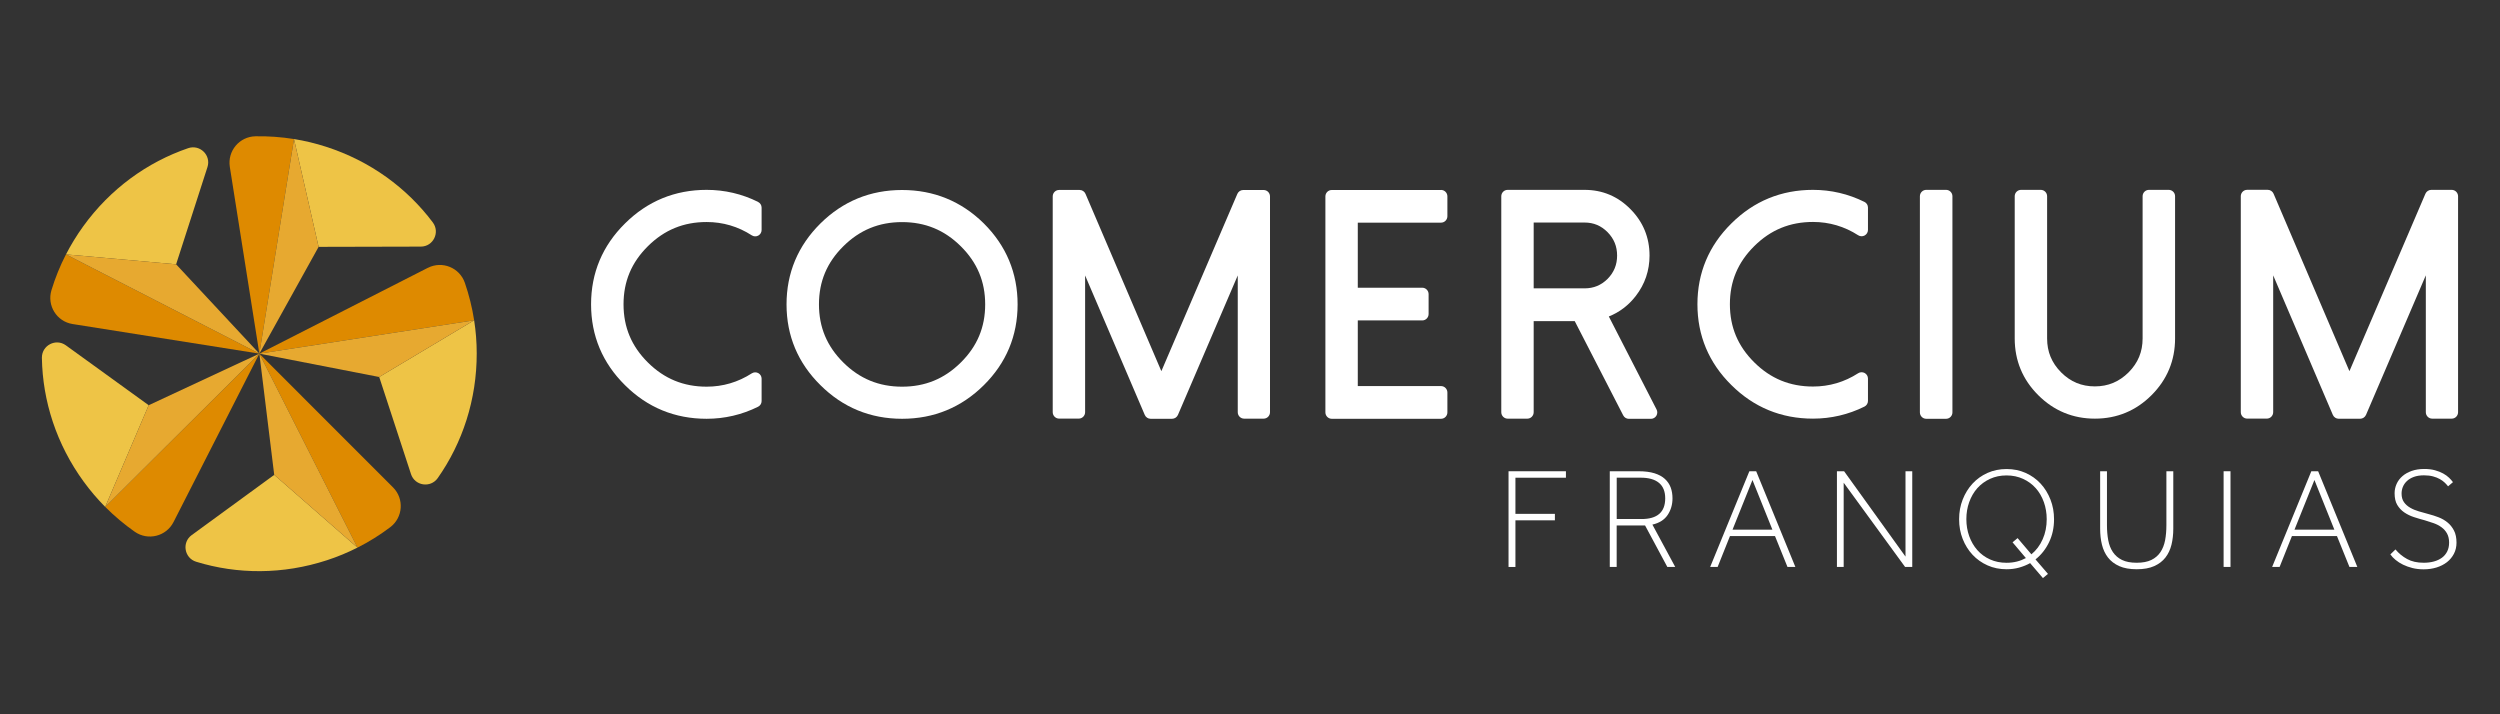 <svg xmlns="http://www.w3.org/2000/svg" id="Camada_1" data-name="Camada 1" viewBox="0 0 700 200"><rect x="0" y="0" width="700" height="200" fill="#333333" stroke="none"/><defs><style>      .cls-1 {        fill: #fff;      }      .cls-2 {        fill: #e7a930;      }      .cls-3 {        fill: #de8a00;      }      .cls-4 {        fill: #eec446;      }      .cls-5 {        fill: #005578;      }    </style></defs><g><path class="cls-1" d="M212.26,56.53c-4.52-2.24-9.36-3.37-14.41-3.37-8.88,0-16.57,3.17-22.85,9.41-6.3,6.22-9.5,13.84-9.5,22.64s3.2,16.42,9.5,22.64c6.27,6.25,13.96,9.41,22.85,9.41,5.04,0,9.89-1.13,14.41-3.37,.6-.3,.99-.91,.99-1.58v-6.29c0-.65-.36-1.24-.93-1.55-.57-.31-1.27-.28-1.82,.07-3.83,2.47-8.08,3.73-12.64,3.73-6.47,0-11.85-2.21-16.44-6.76-4.59-4.55-6.83-9.88-6.83-16.29s2.23-11.74,6.83-16.29c4.59-4.55,9.97-6.76,16.44-6.76,4.55,0,8.8,1.25,12.64,3.73,.55,.36,1.25,.38,1.82,.07,.57-.31,.93-.91,.93-1.55v-6.29c0-.67-.38-1.28-.99-1.58Z"></path><path class="cls-1" d="M252.58,53.2c-8.89,0-16.57,3.15-22.85,9.36-6.3,6.24-9.5,13.87-9.5,22.67s3.2,16.41,9.5,22.62c6.27,6.24,13.96,9.41,22.85,9.41s16.59-3.16,22.89-9.41c6.27-6.21,9.46-13.83,9.46-22.62s-3.18-16.42-9.46-22.67c-6.3-6.21-14-9.36-22.89-9.36Zm0,55.07c-6.47,0-11.85-2.21-16.44-6.76-4.59-4.55-6.83-9.87-6.83-16.28s2.23-11.73,6.83-16.28c4.59-4.55,9.97-6.76,16.44-6.76s11.85,2.21,16.44,6.76c4.59,4.55,6.83,9.87,6.83,16.28s-2.23,11.73-6.83,16.28c-4.59,4.55-9.97,6.76-16.44,6.76Z"></path><path class="cls-1" d="M353.82,53.2h-5.72c-.71,0-1.35,.43-1.64,1.08l-21.28,49.65-21.24-49.65c-.28-.66-.93-1.09-1.64-1.09h-5.76c-.98,0-1.78,.8-1.78,1.8v60.42c0,.99,.8,1.8,1.78,1.8h5.51c.98,0,1.78-.8,1.78-1.8v-38.28l16.7,39.04c.28,.66,.93,1.09,1.64,1.09h6.01c.71,0,1.35-.43,1.64-1.08l16.75-39.06v38.3c0,.99,.8,1.8,1.78,1.8h5.47c.98,0,1.78-.8,1.78-1.8V55c0-.99-.8-1.8-1.78-1.8Z"></path><path class="cls-1" d="M403.49,53.2h-30.6c-.98,0-1.78,.8-1.78,1.8v60.46c0,.99,.8,1.8,1.78,1.8h30.6c.98,0,1.78-.8,1.78-1.8v-5.56c0-.99-.8-1.8-1.78-1.8h-23.31v-18.38h18.05c.98,0,1.78-.8,1.78-1.8v-5.56c0-.99-.8-1.8-1.78-1.8h-18.05v-18.22h23.31c.98,0,1.78-.8,1.78-1.8v-5.56c0-.99-.8-1.8-1.78-1.8Z"></path><path class="cls-1" d="M450.48,88.61c2.98-1.19,5.52-3.12,7.55-5.75,0,0,0,0,0,0,2.55-3.31,3.84-7.11,3.84-11.3,0-5.05-1.79-9.42-5.32-12.98-3.53-3.6-7.86-5.42-12.87-5.42h-21.54c-.98,0-1.78,.8-1.78,1.8v60.46c0,.99,.8,1.8,1.78,1.8h5.51c.98,0,1.78-.8,1.78-1.8v-25.5h11.5l13.57,26.38c.31,.6,.92,.97,1.58,.97h6.18c.62,0,1.2-.33,1.52-.86,.32-.54,.35-1.21,.06-1.76l-13.36-26.02Zm-21.05-26.3h14.25c2.54,0,4.65,.89,6.45,2.71,1.79,1.83,2.66,3.97,2.66,6.53s-.87,4.7-2.64,6.51c-1.81,1.81-3.93,2.68-6.47,2.68h-14.25v-18.44Z"></path><path class="cls-1" d="M522.04,56.53c-4.52-2.24-9.36-3.37-14.41-3.37-8.88,0-16.57,3.16-22.85,9.41-6.3,6.21-9.5,13.83-9.5,22.62s3.2,16.41,9.5,22.62c6.27,6.24,13.96,9.41,22.85,9.41,5.04,0,9.89-1.13,14.41-3.37,.6-.3,.99-.91,.99-1.58v-6.28c0-.65-.36-1.24-.93-1.55-.57-.31-1.28-.28-1.82,.07-3.83,2.47-8.08,3.72-12.64,3.72-6.47,0-11.85-2.21-16.44-6.76-4.59-4.55-6.83-9.87-6.83-16.28s2.23-11.73,6.83-16.28c4.59-4.55,9.97-6.76,16.44-6.76,4.55,0,8.8,1.25,12.64,3.72,.55,.36,1.25,.38,1.82,.07,.57-.31,.93-.91,.93-1.55v-6.28c0-.67-.38-1.28-.99-1.58Z"></path><path class="cls-1" d="M544.9,53.16h-5.55c-.98,0-1.78,.8-1.78,1.79v60.52c0,.99,.8,1.79,1.78,1.79h5.55c.98,0,1.78-.8,1.78-1.79V54.95c0-.99-.8-1.79-1.78-1.79Z"></path><path class="cls-1" d="M607.22,53.16h-5.51c-.98,0-1.78,.8-1.78,1.78v39.83c0,3.72-1.28,6.82-3.9,9.47-2.66,2.65-5.75,3.95-9.47,3.95s-6.82-1.29-9.46-3.94c-2.63-2.66-3.91-5.75-3.91-9.48V54.94c0-.99-.8-1.78-1.78-1.78h-5.51c-.98,0-1.78,.8-1.78,1.78v39.83c0,6.17,2.21,11.51,6.58,15.87,4.36,4.36,9.7,6.58,15.87,6.58s11.51-2.21,15.87-6.58c4.36-4.36,6.58-9.7,6.58-15.87V54.94c0-.99-.8-1.78-1.78-1.78Z"></path><path class="cls-1" d="M686.48,53.16h-5.72c-.71,0-1.35,.43-1.64,1.08l-21.28,49.69-21.24-49.69c-.28-.66-.93-1.09-1.64-1.09h-5.76c-.98,0-1.78,.8-1.78,1.8v60.46c0,.99,.8,1.8,1.78,1.8h5.51c.98,0,1.78-.8,1.78-1.8v-38.31l16.7,39.06c.28,.66,.93,1.09,1.64,1.09h6.01c.71,0,1.35-.43,1.64-1.08l16.75-39.08v38.33c0,.99,.8,1.8,1.78,1.8h5.47c.98,0,1.78-.8,1.78-1.8V54.96c0-.99-.8-1.8-1.78-1.8Z"></path></g><g><g><path class="cls-3" d="M20.33,90.73c16.27,2.58,52.29,8.29,52.29,8.29l-54.15-27.79c-1.67,3.25-3.02,6.6-4.06,10.02-1.31,4.31,1.47,8.78,5.92,9.48Z"></path><path class="cls-4" d="M18.47,71.23l30.84,2.78,8.78-27.23c1.07-3.32-2.11-6.42-5.41-5.29-11.42,3.91-21.77,11.35-29.38,21.88-1.83,2.54-3.44,5.17-4.83,7.87Z"></path><polygon class="cls-2" points="18.47 71.23 72.62 99.02 49.31 74.01 18.47 71.23 18.47 71.23"></polygon><polygon class="cls-5" points="18.47 71.23 18.47 71.23 18.47 71.23 18.47 71.23"></polygon></g><g><path class="cls-3" d="M48.58,146.19c7.48-14.68,24.04-47.17,24.04-47.17l-43.16,42.91c2.58,2.59,5.35,4.91,8.27,6.96,3.69,2.58,8.8,1.31,10.85-2.7Z"></path><path class="cls-4" d="M29.46,141.93l12.17-28.47-23.19-16.77c-2.82-2.04-6.76,.02-6.71,3.51,.19,12.07,4.07,24.21,11.73,34.7,1.85,2.53,3.85,4.87,5.99,7.03Z"></path><polygon class="cls-2" points="29.46 141.93 72.62 99.02 41.63 113.46 29.46 141.93 29.46 141.93"></polygon><polygon class="cls-5" points="29.46 141.93 29.46 141.93 29.46 141.93 29.46 141.93"></polygon></g><g><path class="cls-3" d="M110.05,136.47c-11.65-11.65-37.43-37.44-37.43-37.44l27.47,54.31c3.26-1.65,6.33-3.57,9.17-5.72,3.59-2.71,3.97-7.97,.79-11.15Z"></path><path class="cls-4" d="M100.09,153.33l-23.31-20.37-23.11,16.87c-2.81,2.05-2.07,6.44,1.26,7.46,11.54,3.55,24.28,3.61,36.63-.43,2.98-.97,5.82-2.16,8.53-3.53Z"></path><polygon class="cls-2" points="100.09 153.33 72.62 99.02 76.78 132.96 100.09 153.33 100.09 153.33"></polygon><polygon class="cls-5" points="100.09 153.34 100.09 153.33 100.09 153.33 100.09 153.34"></polygon></g><g><path class="cls-3" d="M119.8,74.99c-14.68,7.47-47.18,24.03-47.18,24.03l60.14-9.34c-.56-3.61-1.44-7.12-2.6-10.49-1.47-4.25-6.35-6.24-10.36-4.19Z"></path><path class="cls-4" d="M132.76,89.68l-26.58,15.88,8.9,27.19c1.08,3.31,5.48,3.96,7.49,1.11,6.94-9.88,10.94-21.98,10.91-34.97,0-3.13-.25-6.2-.72-9.21Z"></path><polygon class="cls-2" points="132.76 89.68 72.62 99.02 106.18 105.56 132.76 89.68 132.76 89.68"></polygon><polygon class="cls-5" points="132.76 89.68 132.76 89.68 132.76 89.68 132.76 89.68"></polygon></g><g><path class="cls-3" d="M64.35,46.73c2.57,16.27,8.27,52.29,8.27,52.29l9.7-60.09c-3.61-.58-7.21-.83-10.78-.77-4.5,.08-7.89,4.11-7.19,8.56Z"></path><path class="cls-4" d="M82.32,38.94l6.89,30.18,28.61-.07c3.49,0,5.46-3.99,3.36-6.78-7.25-9.66-17.52-17.19-29.89-21.18-2.98-.96-5.98-1.68-8.98-2.16Z"></path><polygon class="cls-2" points="82.32 38.94 72.62 99.02 89.21 69.12 82.32 38.94 82.32 38.94"></polygon><polygon class="cls-5" points="82.32 38.94 82.32 38.94 82.32 38.94 82.32 38.94"></polygon></g></g><g><path class="cls-1" d="M422.39,131.95h16.07v1.81h-14.14v10.12h11.05v1.81h-11.05v13.06h-1.93v-26.79Z"></path><path class="cls-1" d="M450.75,131.95h8.07c1.74,0,3.21,.19,4.42,.56,1.21,.38,2.18,.9,2.93,1.59s1.29,1.49,1.63,2.41,.5,1.94,.5,3.03c0,1.74-.45,3.29-1.35,4.64-.9,1.35-2.32,2.26-4.28,2.71l6.39,11.85h-2.21l-6.23-11.61h-7.95v11.61h-1.93v-26.79Zm8.88,13.38c4.42,0,6.63-1.93,6.63-5.79,0-1.93-.58-3.37-1.75-4.34s-2.87-1.45-5.12-1.45h-6.71v11.57h6.95Z"></path><path class="cls-1" d="M489.8,131.95h1.93l10.97,26.79h-2.21l-3.49-8.64h-12.61l-3.45,8.64h-2.09l10.97-26.79Zm6.47,16.35l-5.58-13.9-5.58,13.9h11.17Z"></path><path class="cls-1" d="M514.34,131.95h2.01l17.19,23.9v-23.9h1.89v26.79h-2.01l-17.19-23.58v23.58h-1.89v-26.79Z"></path><path class="cls-1" d="M568.46,157.66c-.96,.54-2,.96-3.11,1.27-1.11,.31-2.28,.46-3.51,.46-1.93,0-3.7-.36-5.32-1.08-1.62-.72-3.02-1.71-4.2-2.97s-2.1-2.74-2.77-4.44-1-3.54-1-5.52,.33-3.79,1-5.5,1.59-3.21,2.77-4.48c1.18-1.27,2.58-2.27,4.2-2.99,1.62-.72,3.39-1.08,5.32-1.08s3.7,.36,5.32,1.08c1.62,.72,3.02,1.72,4.2,2.99,1.18,1.27,2.1,2.77,2.77,4.48s1,3.55,1,5.5c0,2.36-.46,4.5-1.39,6.43-.92,1.93-2.19,3.54-3.8,4.82l3.49,4.06-1.41,1.17-3.58-4.18Zm-4.94-5.82l1.41-1.17,3.86,4.54c1.37-1.13,2.42-2.54,3.17-4.24,.75-1.7,1.12-3.57,1.12-5.6,0-1.69-.27-3.28-.8-4.78-.54-1.5-1.29-2.8-2.27-3.9-.98-1.1-2.16-1.97-3.56-2.61-1.39-.64-2.93-.96-4.62-.96s-3.23,.32-4.62,.96c-1.39,.64-2.58,1.51-3.56,2.61-.98,1.1-1.73,2.4-2.27,3.9-.54,1.5-.8,3.09-.8,4.78s.27,3.27,.8,4.76c.54,1.49,1.29,2.79,2.27,3.9,.98,1.11,2.16,1.98,3.56,2.61,1.39,.63,2.93,.94,4.62,.94,1.02,0,1.98-.11,2.89-.34,.91-.23,1.75-.56,2.53-.98l-3.74-4.42Z"></path><path class="cls-1" d="M588.02,131.95h1.93v15.1c0,1.53,.12,2.93,.36,4.22,.24,1.29,.68,2.4,1.31,3.33s1.48,1.67,2.55,2.19c1.07,.52,2.44,.78,4.1,.78s3.03-.26,4.1-.78c1.07-.52,1.92-1.25,2.55-2.19,.63-.94,1.06-2.05,1.31-3.33,.24-1.29,.36-2.69,.36-4.22v-15.1h1.93v16.11c0,1.58-.17,3.06-.5,4.44-.34,1.38-.9,2.58-1.69,3.6s-1.84,1.82-3.15,2.41c-1.31,.59-2.95,.88-4.9,.88s-3.59-.29-4.9-.88c-1.31-.59-2.36-1.39-3.15-2.41s-1.35-2.22-1.69-3.6c-.34-1.38-.5-2.86-.5-4.44v-16.11Z"></path><path class="cls-1" d="M622.61,131.95h1.93v26.79h-1.93v-26.79Z"></path><path class="cls-1" d="M647.15,131.95h1.93l10.97,26.79h-2.21l-3.49-8.64h-12.61l-3.45,8.64h-2.09l10.97-26.79Zm6.47,16.35l-5.58-13.9-5.58,13.9h11.17Z"></path><path class="cls-1" d="M670.73,153.84c.91,1.1,2,2,3.27,2.69,1.27,.7,2.82,1.04,4.64,1.04,1.04,0,2-.12,2.87-.36,.87-.24,1.62-.6,2.25-1.06,.63-.47,1.12-1.06,1.47-1.77,.35-.71,.52-1.53,.52-2.47,0-.99-.2-1.83-.58-2.53-.39-.7-.9-1.28-1.55-1.75-.64-.47-1.37-.85-2.19-1.14-.82-.29-1.64-.56-2.47-.8-1.02-.27-2.04-.57-3.05-.9-1.02-.33-1.93-.78-2.73-1.33-.8-.55-1.45-1.25-1.95-2.09-.5-.84-.74-1.93-.74-3.27,0-.91,.19-1.78,.56-2.61,.37-.83,.92-1.55,1.63-2.17,.71-.62,1.58-1.1,2.61-1.47,1.03-.36,2.2-.54,3.51-.54,1.13,0,2.12,.12,2.99,.36s1.63,.54,2.29,.9c.66,.36,1.2,.76,1.65,1.19,.44,.43,.81,.84,1.1,1.24l-1.37,1.17c-.24-.32-.55-.66-.92-1.02-.38-.36-.83-.7-1.37-1-.54-.31-1.17-.56-1.91-.76-.74-.2-1.59-.3-2.55-.3-1.1,0-2.04,.15-2.83,.44-.79,.29-1.44,.68-1.95,1.17-.51,.48-.88,1.02-1.13,1.63-.24,.6-.36,1.22-.36,1.87,0,.96,.22,1.76,.66,2.39,.44,.63,1.02,1.15,1.75,1.57,.72,.42,1.53,.76,2.43,1.02,.9,.27,1.8,.52,2.71,.76,.94,.24,1.87,.54,2.81,.9,.94,.36,1.77,.84,2.51,1.45,.74,.6,1.34,1.36,1.81,2.27,.47,.91,.7,2.04,.7,3.38,0,1.15-.24,2.19-.72,3.11-.48,.92-1.13,1.71-1.95,2.35-.82,.64-1.79,1.14-2.91,1.49-1.13,.35-2.33,.52-3.62,.52-1.13,0-2.17-.12-3.13-.36-.96-.24-1.84-.56-2.63-.94-.79-.39-1.49-.83-2.09-1.33-.6-.5-1.09-1.01-1.47-1.55l1.41-1.37Z"></path></g></svg>